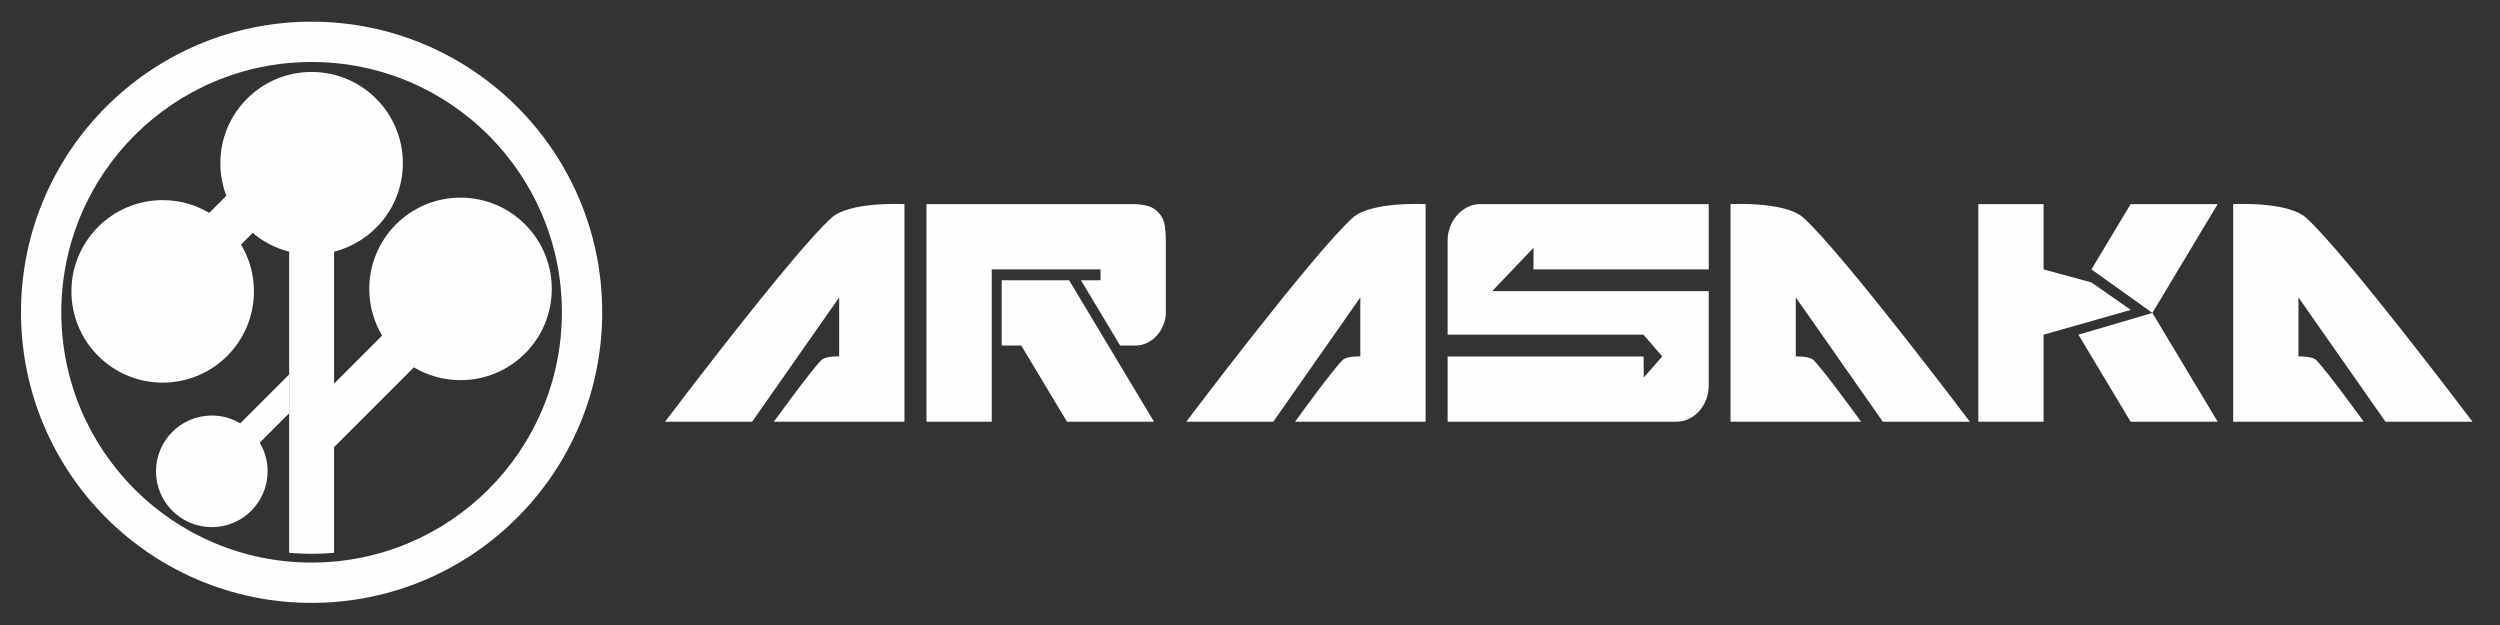 <?xml version="1.0" encoding="UTF-8" standalone="no"?>
<!DOCTYPE svg PUBLIC "-//W3C//DTD SVG 1.1//EN" "http://www.w3.org/Graphics/SVG/1.1/DTD/svg11.dtd">
<svg width="100%" height="100%" viewBox="0 0 1000 250" version="1.1" xmlns="http://www.w3.org/2000/svg" xmlns:xlink="http://www.w3.org/1999/xlink" xml:space="preserve" xmlns:serif="http://www.serif.com/" style="fill-rule:evenodd;clip-rule:evenodd;stroke-linejoin:round;stroke-miterlimit:2;">
    <rect x="0" y="0" width="1000" height="250" fill="#333333" stroke="none"/>
    <g transform="matrix(0.544,0,0,0.544,199.735,-563.123)">
        <path d="M297.875,1345.24l-96,-0c0,-0 26.933,-37.305 34.933,-45.305c3.144,-3.145 13.067,-2.695 13.067,-2.695l0,-43.4l-64,91.4l-64,-0c0,-0 92.961,-123.248 122.294,-149.914c13.478,-12.253 53.706,-10.086 53.706,-10.086l0,160Z" style="fill:rgb(255,253,253);fill-rule:nonzero;"/>
        <g transform="matrix(1,0,0,1,383.2,0)">
            <path d="M297.875,1345.24l-96,-0c0,-0 26.933,-37.305 34.933,-45.305c3.144,-3.145 13.067,-2.695 13.067,-2.695l0,-43.4l-64,91.4l-64,-0c0,-0 92.961,-123.248 122.294,-149.914c13.478,-12.253 53.706,-10.086 53.706,-10.086l0,160Z" style="fill:rgb(255,253,253);fill-rule:nonzero;"/>
        </g>
        <g transform="matrix(-1,0,0,1,1203.15,0)">
            <path d="M297.875,1345.24l-96,-0c0,-0 26.933,-37.305 34.933,-45.305c3.144,-3.145 13.067,-2.695 13.067,-2.695l0,-43.4l-64,91.4l-64,-0c0,-0 92.961,-123.248 122.294,-149.914c13.478,-12.253 53.706,-10.086 53.706,-10.086l0,160Z" style="fill:rgb(255,253,253);fill-rule:nonzero;"/>
        </g>
        <g transform="matrix(-1,0,0,1,1572.75,0)">
            <path d="M297.875,1345.24l-96,-0c0,-0 26.933,-37.305 34.933,-45.305c3.144,-3.145 13.067,-2.695 13.067,-2.695l0,-43.4l-64,91.4l-64,-0c0,-0 92.961,-123.248 122.294,-149.914c13.478,-12.253 53.706,-10.086 53.706,-10.086l0,160Z" style="fill:rgb(255,253,253);fill-rule:nonzero;"/>
        </g>
        <path d="M427.675,1241.24l14.4,-0l0,-8l-80,-0l0,112l-48,-0l0,-160l152,-0c3.334,-0 6.7,0.4 10.1,1.2c3.4,0.8 6.234,2.467 8.5,5c2.667,2.933 4.234,6.2 4.7,9.8c0.467,3.6 0.7,7.133 0.7,10.6l0,53c0,3.067 -0.566,6.067 -1.7,9c-1.133,2.933 -2.7,5.533 -4.7,7.8c-2,2.267 -4.366,4.1 -7.1,5.5c-2.733,1.4 -5.7,2.1 -8.9,2.1l-11.2,-0" style="fill:rgb(255,253,253);fill-rule:nonzero;"/>
        <g transform="matrix(1,0,0,1,-8.684,0)">
            <path d="M456.475,1289.24l33.6,56l-64,-0l-33.6,-56l-14.4,-0l0,-48l49.6,-0" style="fill:rgb(255,253,253);fill-rule:nonzero;"/>
        </g>
        <path d="M889.275,1318.64c0,3.467 -0.6,6.8 -1.8,10c-1.2,3.2 -2.866,6.033 -5,8.5c-2.133,2.467 -4.666,4.433 -7.6,5.9c-2.933,1.467 -6.133,2.2 -9.6,2.2l-168,-0l0,-48l144.07,-0l0.175,15.446l13.552,-15.446l-13.797,-16l-144,-0l0,-69.4c0,-3.333 0.6,-6.6 1.8,-9.8c1.2,-3.2 2.867,-6.033 5,-8.5c2.134,-2.467 4.667,-4.467 7.6,-6c2.934,-1.533 6.134,-2.3 9.6,-2.3l168,-0l0,48l-128.892,-0l0.067,-15.901l-30.443,31.901l159.268,-0l0,69.4Z" style="fill:rgb(255,253,253);fill-rule:nonzero;"/>
        <path d="M1170.67,1233.24l28.8,-48l64,-0l-48,80" style="fill:rgb(255,253,253);fill-rule:nonzero;"/>
        <path d="M1215.48,1265.24l48,80l-64,-0l-38.4,-64" style="fill:rgb(255,253,253);fill-rule:nonzero;"/>
        <path d="M1199.62,1263.01l-64.145,18.237l0,64l-48,-0l0,-160l48,-0l0,48l35.2,9.593l28.945,20.17Z" style="fill:rgb(255,253,253);fill-rule:nonzero;"/>
    </g>
    <g transform="matrix(0.421,0,0,0.421,-191.134,-143.653)">
        <g transform="matrix(4.167,0,0,4.167,0,0)">
            <path d="M180,210.157c-31.518,0 -57.068,-25.55 -57.068,-57.068c-0,-31.518 25.55,-57.067 57.068,-57.067c31.518,-0 57.068,25.549 57.068,57.067c-0,31.518 -25.55,57.068 -57.068,57.068Zm0,-123.327c-36.594,0 -66.26,29.665 -66.26,66.259c-0,36.595 29.666,66.26 66.26,66.26c36.594,-0 66.26,-29.665 66.26,-66.26c-0,-36.594 -29.666,-66.259 -66.26,-66.259Z" style="fill:rgb(255,253,253);fill-rule:nonzero;"/>
        </g>
        <g transform="matrix(4.167,0,0,-4.167,0,1233.77)">
            <path d="M174.879,169.394l-10.969,-10.97c1.867,-3.119 2.943,-6.767 2.943,-10.667c-0,-11.492 -9.316,-20.808 -20.809,-20.808c-11.491,-0 -20.807,9.316 -20.807,20.808c-0,11.492 9.316,20.808 20.807,20.808c3.878,0 7.505,-1.064 10.613,-2.911l18.222,18.223" style="fill:rgb(255,253,253);fill-rule:nonzero;"/>
        </g>
        <g transform="matrix(2.548,0,0,-2.548,283.123,1165.53)">
            <path d="M174.879,169.394l-10.969,-10.97c1.867,-3.119 2.943,-6.767 2.943,-10.667c-0,-11.492 -9.316,-20.808 -20.809,-20.808c-11.491,-0 -20.807,9.316 -20.807,20.808c-0,11.492 9.316,20.808 20.807,20.808c3.878,0 7.505,-1.064 10.613,-2.911l18.222,18.223" style="fill:rgb(255,253,253);fill-rule:nonzero;"/>
        </g>
        <g transform="matrix(4.167,0,0,4.167,0,0)">
            <path d="M174.879,183.877l-0,24.053c1.687,0.15 3.395,0.231 5.121,0.231c1.726,0 3.434,-0.081 5.121,-0.231l0,-24.097l18.195,-18.194c3.113,1.856 6.751,2.926 10.64,2.926c11.491,0 20.807,-9.316 20.807,-20.808c0,-11.492 -9.316,-20.808 -20.807,-20.808c-11.493,-0 -20.809,9.316 -20.809,20.808c0,3.889 1.07,7.526 2.927,10.64l-10.953,10.953l0,-30.08c9.015,-2.282 15.687,-10.447 15.687,-20.171c-0,-11.492 -9.316,-20.808 -20.808,-20.808c-11.492,0 -20.808,9.316 -20.808,20.808c0,9.724 6.672,17.889 15.687,20.171l-0,30.124" style="fill:rgb(255,253,253);fill-rule:nonzero;"/>
        </g>
    </g>
</svg>
